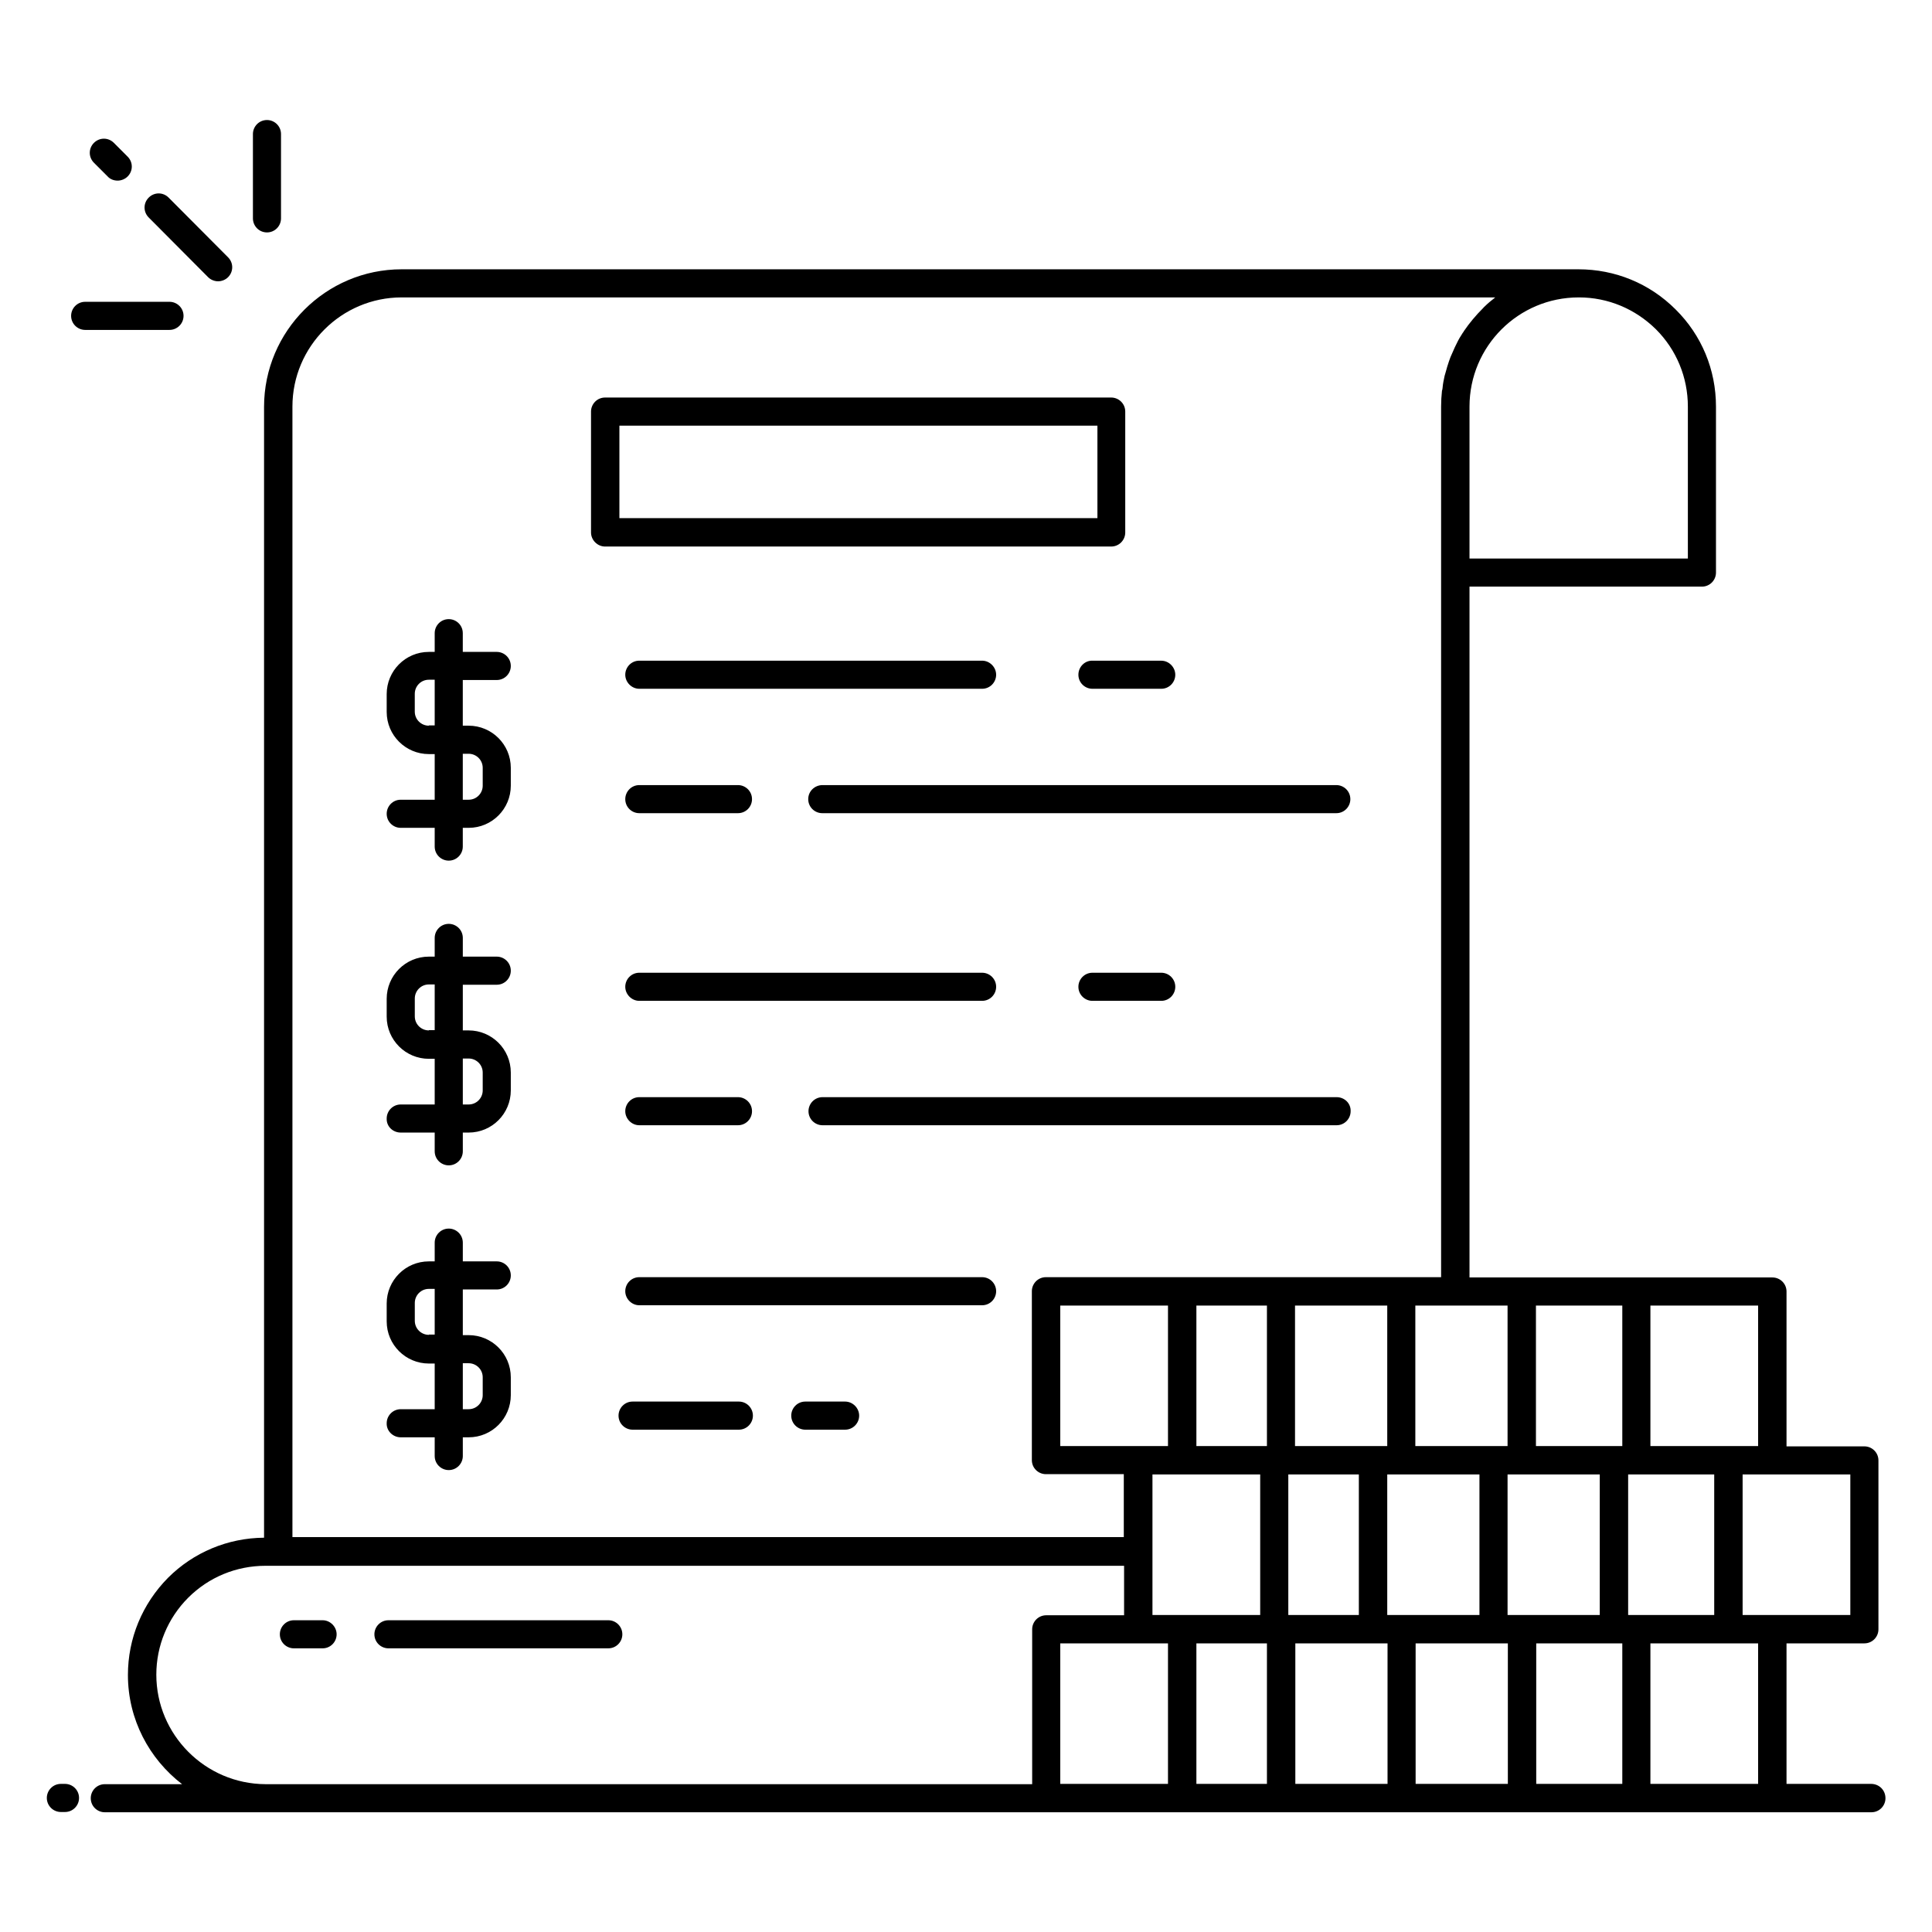 <svg xmlns="http://www.w3.org/2000/svg" width="80" height="80" viewBox="0 0 80 80" fill="none"><path d="M2.691 73.867H2.521C2.194 73.867 1.939 74.134 1.939 74.449C1.939 74.776 2.206 75.031 2.521 75.031H2.691C3.018 75.031 3.273 74.764 3.273 74.449C3.273 74.122 3.006 73.867 2.691 73.867Z" fill="black"></path><path d="M77.479 73.867H73.976V68.048H77.2C77.528 68.048 77.782 67.782 77.782 67.466V60.473C77.782 60.145 77.515 59.891 77.2 59.891H73.976V53.479C73.976 53.151 73.709 52.897 73.394 52.897H67.758H60.849V24.291H70.473C70.8 24.291 71.055 24.024 71.055 23.709V16.836C71.055 15.309 70.461 13.879 69.382 12.812C68.303 11.733 66.873 11.151 65.358 11.151C65.346 11.151 65.334 11.151 65.322 11.151H16.631C13.491 11.151 10.934 13.709 10.934 16.848V63.673C9.431 63.685 8.012 64.279 6.958 65.333C5.891 66.412 5.297 67.842 5.297 69.357C5.297 71.2 6.182 72.836 7.54 73.879H4.34C4.012 73.879 3.758 74.145 3.758 74.46C3.758 74.788 4.024 75.042 4.34 75.042H77.491C77.818 75.042 78.073 74.776 78.073 74.46C78.073 74.121 77.806 73.867 77.479 73.867ZM72.8 73.867H68.34V68.048H71.564H72.8V73.867ZM43.903 73.867V68.048H48.364V73.867H47.212H43.903ZM45.237 54.06H48.085H48.364V59.879H47.127H43.903V54.06H45.237ZM57.443 54.06V59.879H53.624V54.06H57.443ZM62.425 54.06V59.879H58.606V54.06H62.425ZM67.758 61.054H70.982V66.873H67.758H67.418V61.054H67.758ZM66.243 66.873H62.425V61.054H66.243V66.873ZM57.443 66.873V61.054H61.261V66.873H57.443ZM53.346 66.873V61.054H56.267V66.873H53.346ZM52.461 59.879H49.54V54.06H52.461V59.879ZM47.721 66.873V61.054H48.958H52.182V66.873H47.721ZM53.637 68.048H57.455V73.867H53.637V68.048ZM58.618 68.048H62.437V73.867H58.618V68.048ZM63.6 68.048H67.176V73.867H63.818H63.612V68.048H63.6ZM76.618 66.873H73.394H72.158V61.054H73.394H76.618V66.873ZM72.8 59.879H71.564H68.34V54.06H72.8V59.879ZM67.176 59.879H63.6V54.06H67.176V59.879ZM69.891 16.836V23.127H60.849V16.836C60.849 14.339 62.873 12.315 65.37 12.315H65.382C66.582 12.315 67.709 12.788 68.57 13.636C69.418 14.485 69.891 15.624 69.891 16.836ZM16.631 12.315H61.915C61.891 12.327 61.879 12.351 61.855 12.364C61.734 12.46 61.612 12.557 61.503 12.666C61.467 12.703 61.431 12.727 61.406 12.764C61.115 13.054 60.849 13.37 60.618 13.709C60.606 13.733 60.594 13.757 60.57 13.782C60.473 13.927 60.388 14.073 60.315 14.23C60.291 14.279 60.267 14.327 60.243 14.376C60.182 14.509 60.121 14.654 60.061 14.788C60.037 14.848 60.025 14.897 60 14.957C59.952 15.103 59.903 15.248 59.867 15.394C59.855 15.454 59.831 15.503 59.818 15.563C59.782 15.733 59.746 15.891 59.734 16.061C59.734 16.097 59.721 16.145 59.709 16.182C59.685 16.4 59.673 16.618 59.673 16.836V23.709V23.721V52.885H43.309C42.982 52.885 42.727 53.151 42.727 53.467V60.461C42.727 60.788 42.994 61.042 43.309 61.042H46.534V63.648H12.109V16.836C12.109 14.339 14.146 12.315 16.631 12.315ZM6.473 69.345C6.473 68.145 6.946 67.006 7.794 66.157C8.643 65.309 9.782 64.836 10.994 64.836H46.546V66.885H43.322C42.994 66.885 42.74 67.151 42.74 67.466V73.879H10.994C8.497 73.867 6.473 71.83 6.473 69.345ZM49.54 68.048H52.461V73.867H49.54V68.048Z" fill="black"></path><path d="M13.358 67.091H12.17C11.842 67.091 11.588 67.358 11.588 67.673C11.588 68 11.855 68.254 12.17 68.254H13.358C13.685 68.254 13.939 67.988 13.939 67.673C13.939 67.358 13.673 67.091 13.358 67.091Z" fill="black"></path><path d="M25.188 67.091H16.085C15.758 67.091 15.503 67.358 15.503 67.673C15.503 68 15.77 68.254 16.085 68.254H25.188C25.515 68.254 25.77 67.988 25.77 67.673C25.77 67.358 25.515 67.091 25.188 67.091Z" fill="black"></path><path d="M44.654 27.94C44.654 28.267 44.921 28.521 45.236 28.521H48.085C48.412 28.521 48.666 28.255 48.666 27.94C48.666 27.625 48.4 27.358 48.085 27.358H45.236C44.921 27.346 44.654 27.612 44.654 27.94Z" fill="black"></path><path d="M26.472 28.521H40.666C40.994 28.521 41.248 28.254 41.248 27.939C41.248 27.624 40.981 27.357 40.666 27.357H26.472C26.145 27.357 25.891 27.624 25.891 27.939C25.891 28.254 26.157 28.521 26.472 28.521Z" fill="black"></path><path d="M33.467 33.091C33.467 33.418 33.733 33.672 34.049 33.672H55.334C55.661 33.672 55.915 33.406 55.915 33.091C55.915 32.763 55.649 32.509 55.334 32.509H34.061C33.733 32.509 33.467 32.763 33.467 33.091Z" fill="black"></path><path d="M26.472 33.672H30.557C30.885 33.672 31.139 33.406 31.139 33.091C31.139 32.763 30.872 32.509 30.557 32.509H26.472C26.145 32.509 25.891 32.776 25.891 33.091C25.891 33.418 26.157 33.672 26.472 33.672Z" fill="black"></path><path d="M16.593 33.115C16.266 33.115 16.012 33.382 16.012 33.697C16.012 34.025 16.278 34.279 16.593 34.279H18V35.055C18 35.382 18.266 35.637 18.581 35.637C18.909 35.637 19.163 35.37 19.163 35.055V34.279H19.406C20.375 34.279 21.151 33.491 21.151 32.534V31.794C21.151 30.825 20.363 30.049 19.406 30.049H19.163V28.158H20.569C20.897 28.158 21.151 27.891 21.151 27.576C21.151 27.249 20.884 26.994 20.569 26.994H19.163V26.218C19.163 25.891 18.897 25.637 18.581 25.637C18.254 25.637 18 25.903 18 26.218V26.994H17.757C16.788 26.994 16.012 27.782 16.012 28.74V29.479C16.012 30.449 16.8 31.225 17.757 31.225H18V33.115H16.593ZM17.757 30.049C17.442 30.049 17.175 29.794 17.175 29.467V28.728C17.175 28.413 17.43 28.146 17.757 28.146H18V30.037H17.757V30.049ZM19.163 31.212H19.406C19.721 31.212 19.988 31.467 19.988 31.794V32.534C19.988 32.849 19.733 33.115 19.406 33.115H19.163V31.212Z" fill="black"></path><path d="M25.055 22.631H46.012C46.339 22.631 46.594 22.364 46.594 22.049V17.043C46.594 16.715 46.327 16.461 46.012 16.461H25.055C24.727 16.461 24.473 16.728 24.473 17.043V22.049C24.473 22.364 24.739 22.631 25.055 22.631ZM25.648 17.625H45.442V21.455H25.648V17.625Z" fill="black"></path><path d="M48.085 41.443C48.412 41.443 48.666 41.176 48.666 40.861C48.666 40.534 48.4 40.279 48.085 40.279H45.236C44.909 40.279 44.654 40.546 44.654 40.861C44.654 41.188 44.921 41.443 45.236 41.443H48.085Z" fill="black"></path><path d="M26.472 41.443H40.666C40.994 41.443 41.248 41.176 41.248 40.861C41.248 40.534 40.981 40.279 40.666 40.279H26.472C26.145 40.279 25.891 40.546 25.891 40.861C25.891 41.176 26.157 41.443 26.472 41.443Z" fill="black"></path><path d="M55.345 45.431H34.06C33.733 45.431 33.478 45.697 33.478 46.013C33.478 46.34 33.745 46.594 34.06 46.594H55.345C55.672 46.594 55.927 46.328 55.927 46.013C55.939 45.685 55.672 45.431 55.345 45.431Z" fill="black"></path><path d="M26.472 46.594H30.557C30.885 46.594 31.139 46.328 31.139 46.013C31.139 45.685 30.872 45.431 30.557 45.431H26.472C26.145 45.431 25.891 45.697 25.891 46.013C25.891 46.328 26.157 46.594 26.472 46.594Z" fill="black"></path><path d="M16.594 46.897H18V47.673C18 48 18.267 48.255 18.582 48.255C18.909 48.255 19.164 47.988 19.164 47.673V46.897H19.406C20.376 46.897 21.151 46.109 21.151 45.152V44.413C21.151 43.443 20.364 42.667 19.406 42.667H19.164V40.776H20.57C20.897 40.776 21.151 40.509 21.151 40.194C21.151 39.867 20.885 39.612 20.57 39.612H19.164V38.837C19.164 38.509 18.897 38.255 18.582 38.255C18.255 38.255 18 38.522 18 38.837V39.612H17.758C16.788 39.612 16.012 40.4 16.012 41.358V42.097C16.012 43.067 16.8 43.843 17.758 43.843H18V45.734H16.594C16.267 45.734 16.012 46 16.012 46.316C16 46.643 16.267 46.897 16.594 46.897ZM17.758 42.667C17.442 42.667 17.176 42.413 17.176 42.085V41.346C17.176 41.031 17.43 40.764 17.758 40.764H18V42.655H17.758V42.667ZM19.164 43.831H19.406C19.721 43.831 19.988 44.085 19.988 44.413V45.152C19.988 45.467 19.733 45.734 19.406 45.734H19.164V43.831Z" fill="black"></path><path d="M40.666 52.885H26.472C26.145 52.885 25.891 53.151 25.891 53.467C25.891 53.782 26.157 54.048 26.472 54.048H40.666C40.994 54.048 41.248 53.782 41.248 53.467C41.248 53.151 40.994 52.885 40.666 52.885Z" fill="black"></path><path d="M34.994 58.036H33.346C33.018 58.036 32.764 58.303 32.764 58.618C32.764 58.945 33.03 59.2 33.346 59.2H34.994C35.321 59.2 35.576 58.933 35.576 58.618C35.576 58.303 35.309 58.036 34.994 58.036Z" fill="black"></path><path d="M30.594 58.036H26.194C25.867 58.036 25.612 58.303 25.612 58.618C25.612 58.945 25.879 59.2 26.194 59.2H30.594C30.921 59.2 31.176 58.933 31.176 58.618C31.176 58.303 30.921 58.036 30.594 58.036Z" fill="black"></path><path d="M16.594 59.516H18V60.291C18 60.618 18.267 60.873 18.582 60.873C18.909 60.873 19.164 60.606 19.164 60.291V59.516H19.406C20.376 59.516 21.151 58.728 21.151 57.77V57.031C21.151 56.061 20.364 55.285 19.406 55.285H19.164V53.394H20.57C20.897 53.394 21.151 53.128 21.151 52.812C21.151 52.485 20.885 52.231 20.57 52.231H19.164V51.455C19.164 51.128 18.897 50.873 18.582 50.873C18.255 50.873 18 51.14 18 51.455V52.231H17.758C16.788 52.231 16.012 53.019 16.012 53.976V54.715C16.012 55.685 16.8 56.461 17.758 56.461H18V58.352H16.594C16.267 58.352 16.012 58.618 16.012 58.934C16 59.249 16.267 59.516 16.594 59.516ZM17.758 55.273C17.442 55.273 17.176 55.019 17.176 54.691V53.952C17.176 53.637 17.43 53.37 17.758 53.37H18V55.261H17.758V55.273ZM19.164 56.449H19.406C19.721 56.449 19.988 56.703 19.988 57.031V57.77C19.988 58.085 19.733 58.352 19.406 58.352H19.164V56.449Z" fill="black"></path><path d="M8.619 11.479C8.728 11.588 8.885 11.648 9.031 11.648C9.176 11.648 9.334 11.588 9.443 11.479C9.673 11.248 9.673 10.884 9.443 10.654L6.982 8.182C6.752 7.951 6.388 7.951 6.158 8.182C5.928 8.412 5.928 8.775 6.158 9.006L8.619 11.479Z" fill="black"></path><path d="M11.055 9.624C11.382 9.624 11.636 9.358 11.636 9.042V5.552C11.636 5.224 11.37 4.97 11.055 4.97C10.727 4.97 10.473 5.236 10.473 5.552V9.042C10.473 9.358 10.727 9.624 11.055 9.624Z" fill="black"></path><path d="M7.6 13.079C7.6 12.752 7.333 12.497 7.018 12.497H3.527C3.2 12.497 2.945 12.764 2.945 13.079C2.945 13.406 3.212 13.661 3.527 13.661H7.018C7.333 13.661 7.6 13.406 7.6 13.079Z" fill="black"></path><path d="M4.46 7.309C4.569 7.43 4.727 7.479 4.872 7.479C5.018 7.479 5.175 7.418 5.284 7.309C5.515 7.079 5.515 6.715 5.284 6.485L4.715 5.915C4.484 5.685 4.121 5.685 3.89 5.915C3.66 6.145 3.66 6.509 3.89 6.739L4.46 7.309Z" fill="black"></path></svg>